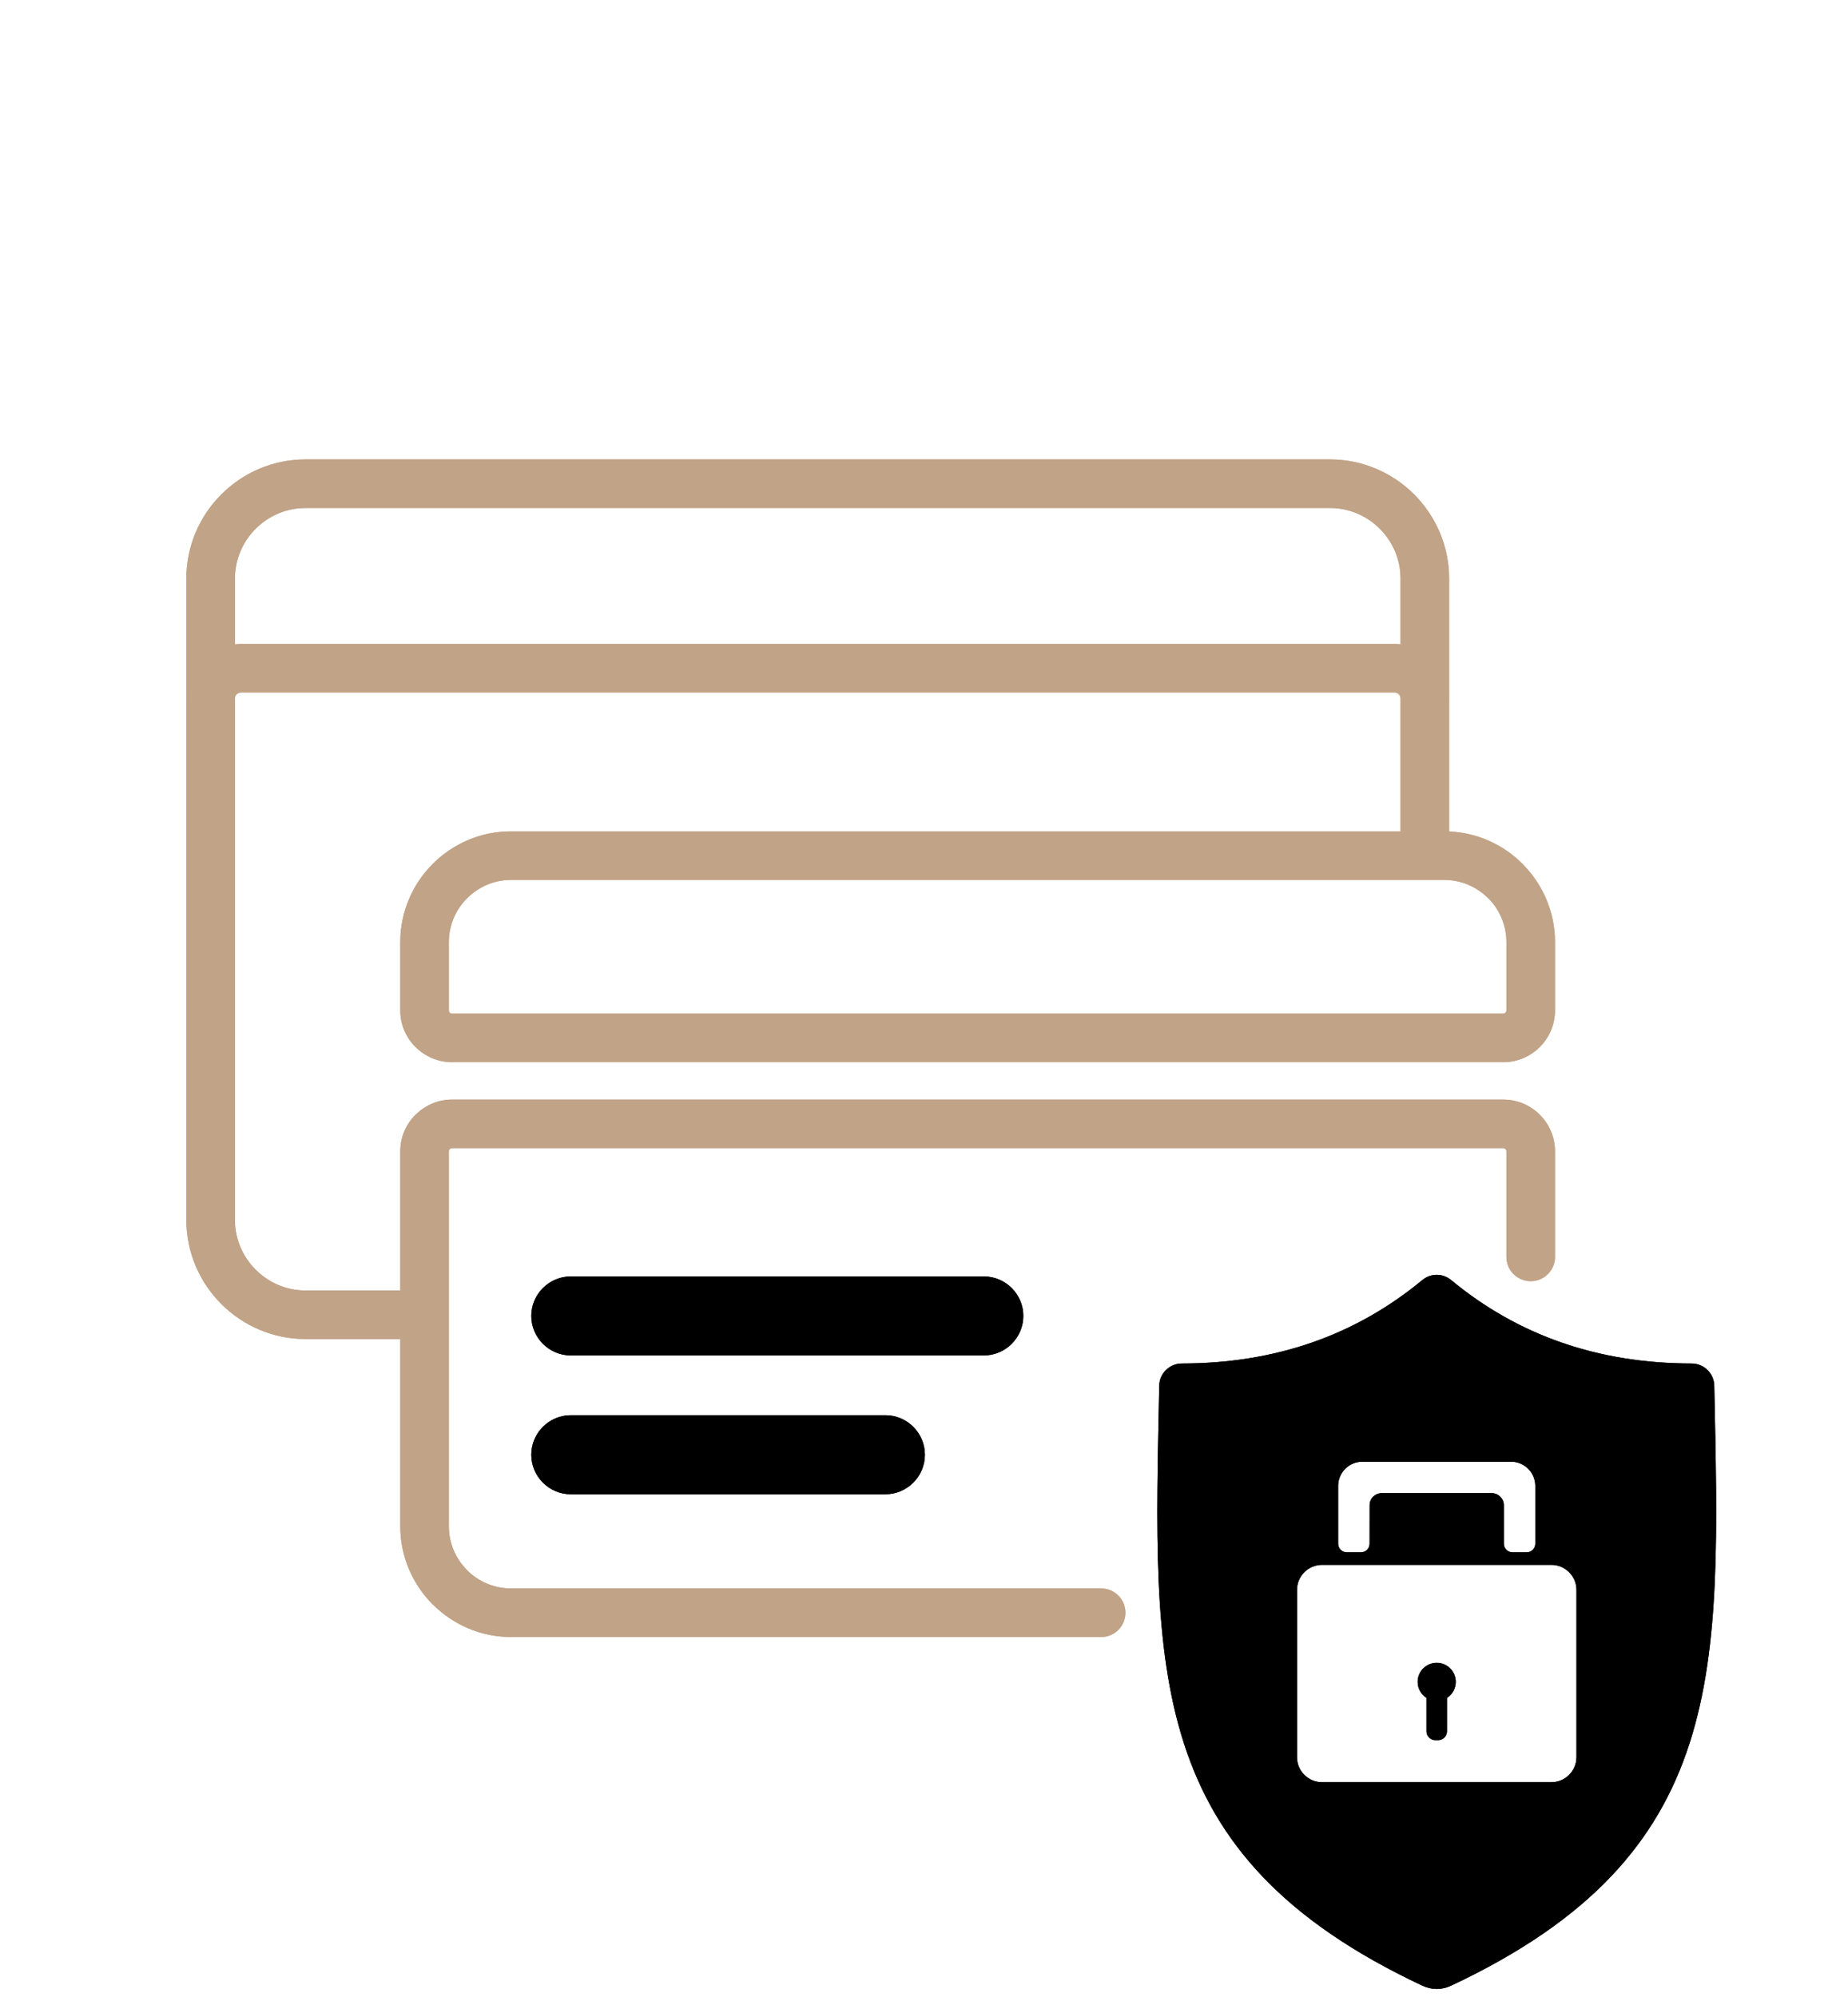 <svg version="1.0" preserveAspectRatio="xMidYMid meet" height="254" viewBox="0 0 176.25 190.5" zoomAndPan="magnify" width="235" xmlns:xlink="http://www.w3.org/1999/xlink" xmlns="http://www.w3.org/2000/svg"><defs><clipPath id="2c7a33720f"><path clip-rule="nonzero" d="M 17.551 43.824 L 149 43.824 L 149 157 L 17.551 157 Z M 17.551 43.824"></path></clipPath><clipPath id="d032d7ec86"><path clip-rule="nonzero" d="M 50 121 L 164 121 L 164 189.848 L 50 189.848 Z M 50 121"></path></clipPath><clipPath id="2e277bf746"><path clip-rule="nonzero" d="M 17.551 43.824 L 149 43.824 L 149 157 L 17.551 157 Z M 17.551 43.824"></path></clipPath><clipPath id="c5b1f11a2a"><path clip-rule="nonzero" d="M 50 121 L 164 121 L 164 189.848 L 50 189.848 Z M 50 121"></path></clipPath></defs><g clip-path="url(#2c7a33720f)"><path fill-rule="nonzero" fill-opacity="1" d="M 17.777 66.414 L 17.773 66.273 L 17.773 55.188 C 17.773 52.059 19.051 49.219 21.109 47.16 C 23.168 45.102 26.008 43.824 29.137 43.824 L 126.844 43.824 C 129.969 43.824 132.812 45.102 134.871 47.16 C 136.926 49.219 138.207 52.062 138.207 55.188 L 138.207 66.273 L 138.203 66.414 L 138.207 66.621 L 138.207 79.312 C 140.93 79.43 143.395 80.59 145.207 82.402 L 145.336 82.543 C 147.172 84.445 148.305 87.027 148.305 89.859 L 148.305 96.383 C 148.305 97.746 147.75 98.98 146.859 99.871 C 145.965 100.766 144.73 101.32 143.371 101.32 L 43.113 101.32 C 41.758 101.32 40.527 100.766 39.633 99.871 L 39.629 99.867 L 39.625 99.871 C 38.73 98.98 38.176 97.746 38.176 96.383 L 38.176 89.859 C 38.176 86.953 39.367 84.312 41.277 82.402 C 43.191 80.488 45.832 79.301 48.734 79.301 L 133.574 79.301 L 133.574 66.621 C 133.574 66.465 133.512 66.324 133.414 66.227 L 133.406 66.219 C 133.309 66.121 133.172 66.062 133.016 66.062 L 22.965 66.062 C 22.812 66.062 22.672 66.125 22.57 66.227 L 22.566 66.223 C 22.469 66.324 22.406 66.465 22.406 66.621 L 22.406 116.367 C 22.406 118.215 23.164 119.895 24.387 121.117 C 25.609 122.34 27.289 123.098 29.137 123.098 L 38.176 123.098 L 38.176 109.82 C 38.176 108.461 38.73 107.227 39.625 106.336 C 39.68 106.277 39.738 106.227 39.797 106.18 C 40.676 105.379 41.84 104.887 43.113 104.887 L 143.371 104.887 C 144.73 104.887 145.965 105.441 146.859 106.336 C 147.75 107.227 148.305 108.461 148.305 109.82 L 148.305 119.895 C 148.305 121.172 147.27 122.211 145.988 122.211 C 144.711 122.211 143.672 121.172 143.672 119.895 L 143.672 109.82 C 143.672 109.738 143.637 109.664 143.582 109.609 C 143.527 109.555 143.453 109.52 143.371 109.52 L 43.113 109.52 C 43.047 109.52 42.984 109.539 42.934 109.57 L 42.898 109.609 C 42.844 109.664 42.809 109.738 42.809 109.82 L 42.809 145.594 C 42.809 147.223 43.477 148.703 44.551 149.777 L 44.547 149.785 L 44.551 149.789 C 45.621 150.855 47.102 151.52 48.734 151.52 L 105.02 151.52 C 106.297 151.52 107.336 152.559 107.336 153.836 C 107.336 155.117 106.297 156.152 105.02 156.152 L 48.734 156.152 C 45.84 156.152 43.199 154.965 41.281 153.047 L 41.277 153.055 C 39.367 151.141 38.176 148.5 38.176 145.594 L 38.176 127.73 L 29.137 127.73 C 26.016 127.73 23.172 126.449 21.109 124.391 C 19.055 122.332 17.773 119.492 17.773 116.367 L 17.773 66.621 Z M 22.406 55.188 L 22.406 61.461 C 22.59 61.441 22.777 61.43 22.965 61.43 L 133.016 61.43 C 133.203 61.43 133.391 61.441 133.574 61.461 L 133.574 55.188 C 133.574 53.34 132.816 51.656 131.594 50.438 C 130.375 49.215 128.691 48.457 126.844 48.457 L 29.137 48.457 C 27.289 48.457 25.605 49.215 24.387 50.434 C 23.164 51.656 22.406 53.34 22.406 55.188 Z M 137.75 83.934 L 48.734 83.934 C 47.109 83.934 45.625 84.602 44.551 85.676 C 43.477 86.75 42.809 88.234 42.809 89.859 L 42.809 96.383 C 42.809 96.465 42.844 96.543 42.898 96.598 L 42.895 96.602 C 42.949 96.656 43.027 96.688 43.113 96.688 L 143.371 96.688 C 143.453 96.688 143.527 96.652 143.582 96.598 C 143.637 96.543 143.672 96.465 143.672 96.383 L 143.672 89.859 C 143.672 88.281 143.047 86.84 142.035 85.773 L 141.93 85.676 C 140.855 84.602 139.375 83.934 137.75 83.934 Z M 137.75 83.934" fill="#c1a387"></path></g><g clip-path="url(#d032d7ec86)"><path fill-rule="evenodd" fill-opacity="1" d="M 135.645 189.406 C 109.059 176.902 110.004 159.441 110.559 132.18 C 110.578 131.008 111.543 130.062 112.715 130.062 C 121.602 130.055 129.246 127.402 135.648 122.105 C 136.453 121.438 137.598 121.438 138.402 122.105 C 144.805 127.402 152.449 130.055 161.336 130.062 C 162.508 130.062 163.473 131.008 163.496 132.18 C 164.047 159.441 164.992 176.902 138.406 189.406 C 137.5 189.832 136.551 189.832 135.645 189.406 Z M 54.438 121.758 L 93.828 121.758 C 95.902 121.758 97.598 123.453 97.598 125.523 C 97.598 127.598 95.902 129.293 93.828 129.293 L 54.438 129.293 C 52.367 129.293 50.672 127.598 50.672 125.523 C 50.672 123.453 52.367 121.758 54.438 121.758 Z M 54.438 134.996 L 84.441 134.996 C 86.516 134.996 88.211 136.691 88.211 138.766 C 88.211 140.84 86.516 142.535 84.441 142.535 L 54.438 142.535 C 52.367 142.535 50.672 140.84 50.672 138.766 C 50.672 136.691 52.367 134.996 54.438 134.996 Z M 146.426 147.254 L 146.426 141.734 C 146.426 140.465 145.387 139.43 144.117 139.43 L 129.934 139.43 C 128.664 139.43 127.625 140.465 127.625 141.734 L 127.625 147.254 C 127.625 147.707 127.992 148.074 128.445 148.074 L 129.805 148.074 C 130.254 148.074 130.621 147.707 130.621 147.254 C 130.621 145.613 130.625 144.379 130.625 143.582 C 130.625 142.945 131.141 142.43 131.777 142.43 C 134.508 142.43 139.625 142.426 142.273 142.43 C 142.906 142.43 143.426 142.949 143.426 143.582 C 143.426 144.387 143.426 145.621 143.426 147.254 C 143.426 147.707 143.797 148.074 144.246 148.074 L 145.605 148.074 C 146.055 148.074 146.426 147.707 146.426 147.254 Z M 126.086 149.27 L 147.965 149.27 C 149.277 149.27 150.352 150.344 150.352 151.66 L 150.352 167.613 C 150.352 168.93 149.277 170.004 147.965 170.004 L 126.086 170.004 C 124.773 170.004 123.699 168.93 123.699 167.613 L 123.699 151.66 C 123.699 150.344 124.773 149.27 126.086 149.27 Z M 137.027 158.613 C 138.027 158.613 138.84 159.426 138.84 160.43 C 138.84 161.07 138.508 161.637 138.004 161.961 L 138.004 165.145 C 138.004 165.609 137.625 165.992 137.16 165.992 L 136.891 165.992 C 136.426 165.992 136.047 165.609 136.047 165.145 L 136.047 161.961 C 135.543 161.637 135.207 161.07 135.207 160.43 C 135.207 159.426 136.023 158.613 137.027 158.613 Z M 137.027 158.613" fill="#000000"></path></g><g clip-path="url(#2e277bf746)"><path fill-rule="nonzero" fill-opacity="1" d="M 17.777 66.414 L 17.773 66.273 L 17.773 55.188 C 17.773 52.059 19.051 49.219 21.109 47.16 C 23.168 45.102 26.008 43.824 29.137 43.824 L 126.844 43.824 C 129.969 43.824 132.812 45.102 134.871 47.16 C 136.926 49.219 138.207 52.062 138.207 55.188 L 138.207 66.273 L 138.203 66.414 L 138.207 66.621 L 138.207 79.312 C 140.93 79.43 143.395 80.59 145.207 82.402 L 145.336 82.543 C 147.172 84.445 148.305 87.027 148.305 89.859 L 148.305 96.383 C 148.305 97.746 147.75 98.98 146.859 99.871 C 145.965 100.766 144.73 101.32 143.371 101.32 L 43.113 101.32 C 41.758 101.32 40.527 100.766 39.633 99.871 L 39.629 99.867 L 39.625 99.871 C 38.73 98.98 38.176 97.746 38.176 96.383 L 38.176 89.859 C 38.176 86.953 39.367 84.312 41.277 82.402 C 43.191 80.488 45.832 79.301 48.734 79.301 L 133.574 79.301 L 133.574 66.621 C 133.574 66.465 133.512 66.324 133.414 66.227 L 133.406 66.219 C 133.309 66.121 133.172 66.062 133.016 66.062 L 22.965 66.062 C 22.812 66.062 22.672 66.125 22.57 66.227 L 22.566 66.223 C 22.469 66.324 22.406 66.465 22.406 66.621 L 22.406 116.367 C 22.406 118.215 23.164 119.895 24.387 121.117 C 25.609 122.34 27.289 123.098 29.137 123.098 L 38.176 123.098 L 38.176 109.82 C 38.176 108.461 38.73 107.227 39.625 106.336 C 39.68 106.277 39.738 106.227 39.797 106.18 C 40.676 105.379 41.84 104.887 43.113 104.887 L 143.371 104.887 C 144.73 104.887 145.965 105.441 146.859 106.336 C 147.75 107.227 148.305 108.461 148.305 109.82 L 148.305 119.895 C 148.305 121.172 147.27 122.211 145.988 122.211 C 144.711 122.211 143.672 121.172 143.672 119.895 L 143.672 109.82 C 143.672 109.738 143.637 109.664 143.582 109.609 C 143.527 109.555 143.453 109.52 143.371 109.52 L 43.113 109.52 C 43.047 109.52 42.984 109.539 42.934 109.57 L 42.898 109.609 C 42.844 109.664 42.809 109.738 42.809 109.82 L 42.809 145.594 C 42.809 147.223 43.477 148.703 44.551 149.777 L 44.547 149.785 L 44.551 149.789 C 45.621 150.855 47.102 151.52 48.734 151.52 L 105.02 151.52 C 106.297 151.52 107.336 152.559 107.336 153.836 C 107.336 155.117 106.297 156.152 105.02 156.152 L 48.734 156.152 C 45.84 156.152 43.199 154.965 41.281 153.047 L 41.277 153.055 C 39.367 151.141 38.176 148.5 38.176 145.594 L 38.176 127.73 L 29.137 127.73 C 26.016 127.73 23.172 126.449 21.109 124.391 C 19.055 122.332 17.773 119.492 17.773 116.367 L 17.773 66.621 Z M 22.406 55.188 L 22.406 61.461 C 22.59 61.441 22.777 61.43 22.965 61.43 L 133.016 61.43 C 133.203 61.43 133.391 61.441 133.574 61.461 L 133.574 55.188 C 133.574 53.34 132.816 51.656 131.594 50.438 C 130.375 49.215 128.691 48.457 126.844 48.457 L 29.137 48.457 C 27.289 48.457 25.605 49.215 24.387 50.434 C 23.164 51.656 22.406 53.34 22.406 55.188 Z M 137.75 83.934 L 48.734 83.934 C 47.109 83.934 45.625 84.602 44.551 85.676 C 43.477 86.75 42.809 88.234 42.809 89.859 L 42.809 96.383 C 42.809 96.465 42.844 96.543 42.898 96.598 L 42.895 96.602 C 42.949 96.656 43.027 96.688 43.113 96.688 L 143.371 96.688 C 143.453 96.688 143.527 96.652 143.582 96.598 C 143.637 96.543 143.672 96.465 143.672 96.383 L 143.672 89.859 C 143.672 88.281 143.047 86.84 142.035 85.773 L 141.93 85.676 C 140.855 84.602 139.375 83.934 137.75 83.934 Z M 137.75 83.934" fill="#c1a387"></path></g><g clip-path="url(#c5b1f11a2a)"><path fill-rule="evenodd" fill-opacity="1" d="M 135.645 189.406 C 109.059 176.902 110.004 159.441 110.559 132.18 C 110.578 131.008 111.543 130.062 112.715 130.062 C 121.602 130.055 129.246 127.402 135.648 122.105 C 136.453 121.438 137.598 121.438 138.402 122.105 C 144.805 127.402 152.449 130.055 161.336 130.062 C 162.508 130.062 163.473 131.008 163.496 132.18 C 164.047 159.441 164.992 176.902 138.406 189.406 C 137.5 189.832 136.551 189.832 135.645 189.406 Z M 54.438 121.758 L 93.828 121.758 C 95.902 121.758 97.598 123.453 97.598 125.523 C 97.598 127.598 95.902 129.293 93.828 129.293 L 54.438 129.293 C 52.367 129.293 50.672 127.598 50.672 125.523 C 50.672 123.453 52.367 121.758 54.438 121.758 Z M 54.438 134.996 L 84.441 134.996 C 86.516 134.996 88.211 136.691 88.211 138.766 C 88.211 140.84 86.516 142.535 84.441 142.535 L 54.438 142.535 C 52.367 142.535 50.672 140.84 50.672 138.766 C 50.672 136.691 52.367 134.996 54.438 134.996 Z M 146.426 147.254 L 146.426 141.734 C 146.426 140.465 145.387 139.43 144.117 139.43 L 129.934 139.43 C 128.664 139.43 127.625 140.465 127.625 141.734 L 127.625 147.254 C 127.625 147.707 127.992 148.074 128.445 148.074 L 129.805 148.074 C 130.254 148.074 130.621 147.707 130.621 147.254 C 130.621 145.613 130.625 144.379 130.625 143.582 C 130.625 142.945 131.141 142.43 131.777 142.43 C 134.508 142.43 139.625 142.426 142.273 142.43 C 142.906 142.43 143.426 142.949 143.426 143.582 C 143.426 144.387 143.426 145.621 143.426 147.254 C 143.426 147.707 143.797 148.074 144.246 148.074 L 145.605 148.074 C 146.055 148.074 146.426 147.707 146.426 147.254 Z M 126.086 149.27 L 147.965 149.27 C 149.277 149.27 150.352 150.344 150.352 151.66 L 150.352 167.613 C 150.352 168.93 149.277 170.004 147.965 170.004 L 126.086 170.004 C 124.773 170.004 123.699 168.93 123.699 167.613 L 123.699 151.66 C 123.699 150.344 124.773 149.27 126.086 149.27 Z M 137.027 158.613 C 138.027 158.613 138.84 159.426 138.84 160.43 C 138.84 161.07 138.508 161.637 138.004 161.961 L 138.004 165.145 C 138.004 165.609 137.625 165.992 137.16 165.992 L 136.891 165.992 C 136.426 165.992 136.047 165.609 136.047 165.145 L 136.047 161.961 C 135.543 161.637 135.207 161.07 135.207 160.43 C 135.207 159.426 136.023 158.613 137.027 158.613 Z M 137.027 158.613" fill="#000000"></path></g></svg>